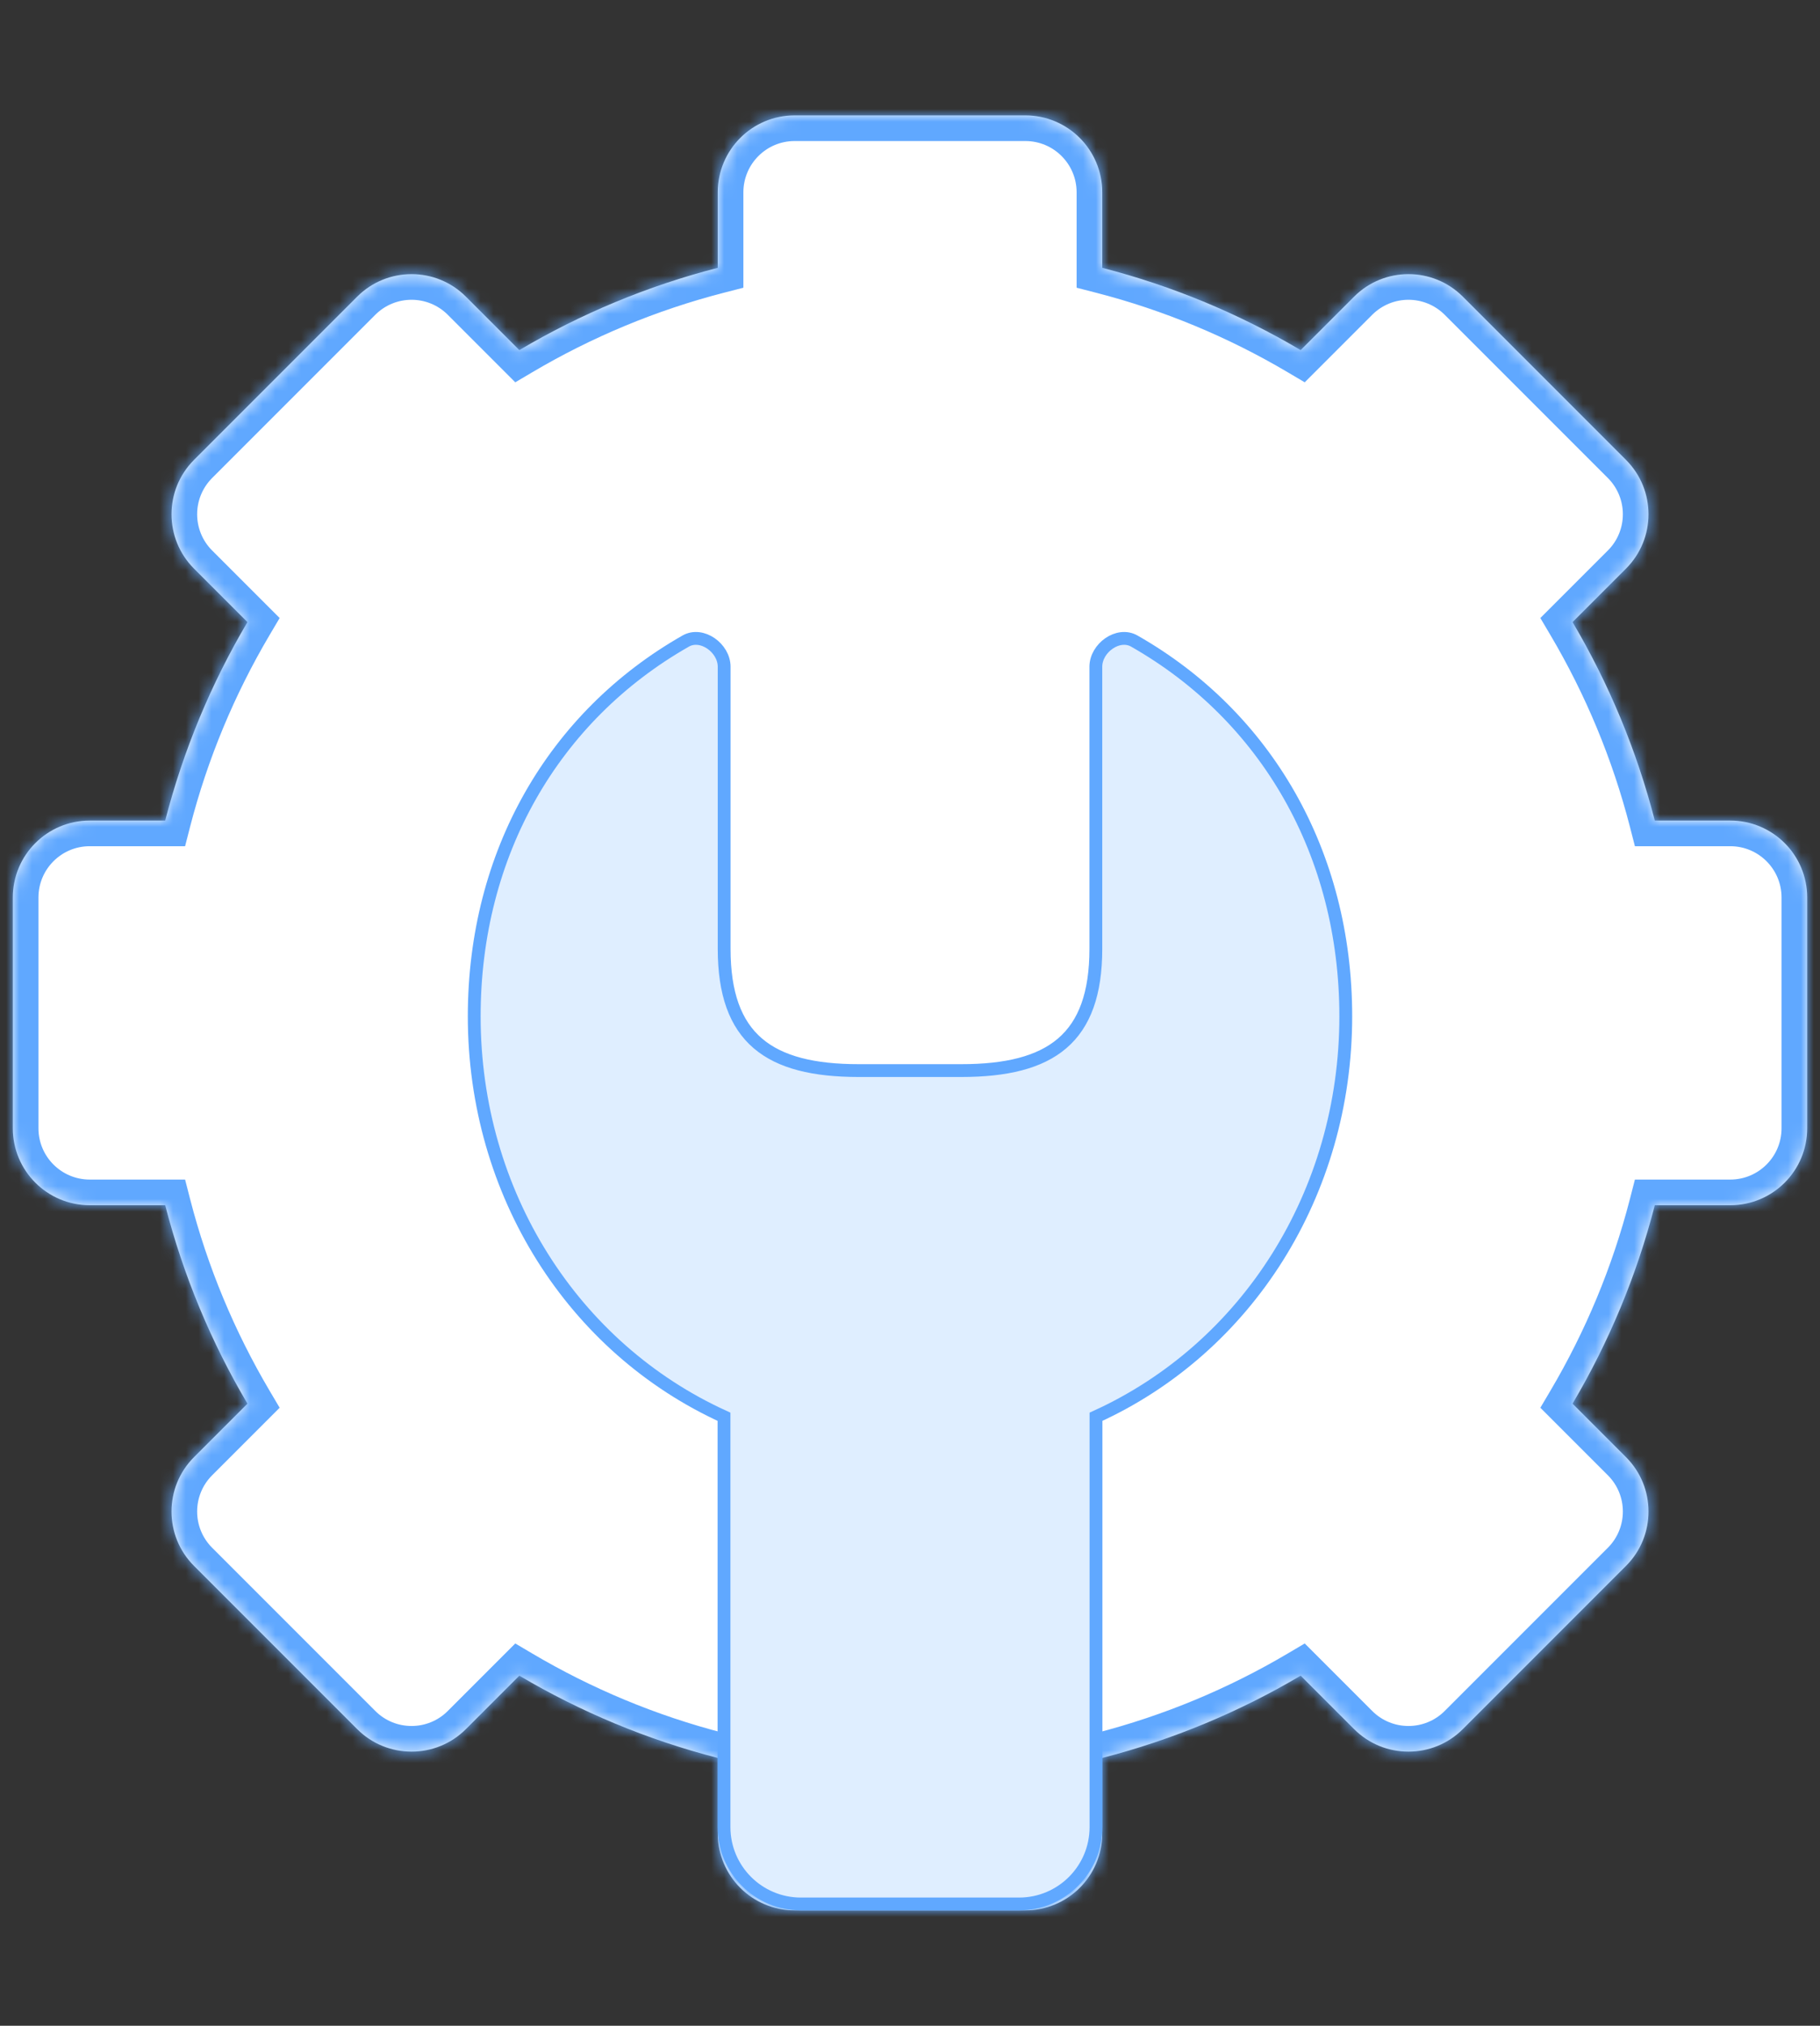 <?xml version="1.0" encoding="UTF-8"?> <svg xmlns="http://www.w3.org/2000/svg" width="142" height="158" viewBox="0 0 142 158" fill="none"><rect x="0" y="0" width="142" height="158" fill="#333333" stroke="none"/><mask id="path-1-inside-1" fill="white"><path fill-rule="evenodd" clip-rule="evenodd" d="M56 15C56 11.686 58.686 9 62 9H80C83.314 9 86 11.686 86 15V20.89C91.505 22.307 96.705 24.486 101.479 27.307L105.648 23.139C107.991 20.795 111.79 20.795 114.134 23.139L126.861 35.867C129.205 38.21 129.205 42.009 126.861 44.352L122.693 48.52C125.514 53.295 127.693 58.495 129.11 64H135C138.314 64 141 66.686 141 70V88C141 91.314 138.314 94 135 94H129.11C127.693 99.505 125.514 104.705 122.693 109.479L126.862 113.648C129.205 115.991 129.205 119.79 126.862 122.134L114.134 134.861C111.79 137.205 107.991 137.205 105.648 134.861L101.48 130.693C96.705 133.514 91.505 135.693 86 137.11V143C86 146.314 83.314 149 80 149H62C58.686 149 56 146.314 56 143V137.11C50.495 135.693 45.295 133.514 40.52 130.693L36.352 134.861C34.009 137.205 30.21 137.205 27.866 134.861L15.139 122.134C12.795 119.79 12.795 115.991 15.139 113.648L19.307 109.48C16.486 104.705 14.307 99.505 12.89 94H7C3.686 94 1 91.314 1 88V70C1 66.686 3.686 64 7 64H12.89C14.307 58.495 16.486 53.295 19.307 48.52L15.139 44.352C12.796 42.009 12.796 38.21 15.139 35.867L27.867 23.139C30.21 20.795 34.009 20.795 36.352 23.139L40.52 27.307C45.295 24.486 50.495 22.307 56 20.89V15Z"></path></mask><path fill-rule="evenodd" clip-rule="evenodd" d="M56 15C56 11.686 58.686 9 62 9H80C83.314 9 86 11.686 86 15V20.89C91.505 22.307 96.705 24.486 101.479 27.307L105.648 23.139C107.991 20.795 111.79 20.795 114.134 23.139L126.861 35.867C129.205 38.21 129.205 42.009 126.861 44.352L122.693 48.52C125.514 53.295 127.693 58.495 129.11 64H135C138.314 64 141 66.686 141 70V88C141 91.314 138.314 94 135 94H129.11C127.693 99.505 125.514 104.705 122.693 109.479L126.862 113.648C129.205 115.991 129.205 119.79 126.862 122.134L114.134 134.861C111.79 137.205 107.991 137.205 105.648 134.861L101.48 130.693C96.705 133.514 91.505 135.693 86 137.11V143C86 146.314 83.314 149 80 149H62C58.686 149 56 146.314 56 143V137.11C50.495 135.693 45.295 133.514 40.52 130.693L36.352 134.861C34.009 137.205 30.21 137.205 27.866 134.861L15.139 122.134C12.795 119.79 12.795 115.991 15.139 113.648L19.307 109.48C16.486 104.705 14.307 99.505 12.89 94H7C3.686 94 1 91.314 1 88V70C1 66.686 3.686 64 7 64H12.89C14.307 58.495 16.486 53.295 19.307 48.52L15.139 44.352C12.796 42.009 12.796 38.21 15.139 35.867L27.867 23.139C30.21 20.795 34.009 20.795 36.352 23.139L40.52 27.307C45.295 24.486 50.495 22.307 56 20.89V15Z" fill="white"></path><path d="M86 20.89H84V22.441L85.501 22.827L86 20.89ZM101.479 27.307L100.462 29.029L101.797 29.818L102.894 28.721L101.479 27.307ZM105.648 23.139L107.062 24.553V24.553L105.648 23.139ZM114.134 23.139L115.548 21.724V21.724L114.134 23.139ZM126.861 35.867L128.276 34.452V34.452L126.861 35.867ZM126.861 44.352L128.276 45.766V45.766L126.861 44.352ZM122.693 48.52L121.278 47.106L120.182 48.203L120.971 49.538L122.693 48.52ZM129.11 64L127.173 64.499L127.559 66H129.11V64ZM129.11 94V92H127.559L127.173 93.501L129.11 94ZM122.693 109.479L120.971 108.462L120.182 109.797L121.278 110.894L122.693 109.479ZM126.862 122.134L128.276 123.548V123.548L126.862 122.134ZM114.134 134.861L112.719 133.447L114.134 134.861ZM101.48 130.693L102.894 129.278L101.797 128.182L100.462 128.971L101.48 130.693ZM86 137.11L85.501 135.173L84 135.559V137.11H86ZM56 137.11H58V135.559L56.498 135.173L56 137.11ZM40.52 130.693L41.538 128.971L40.203 128.182L39.106 129.279L40.52 130.693ZM36.352 134.861L34.938 133.447L34.938 133.447L36.352 134.861ZM27.866 134.861L26.452 136.276L27.866 134.861ZM15.139 122.134L16.553 120.719H16.553L15.139 122.134ZM15.139 113.648L16.553 115.062H16.553L15.139 113.648ZM19.307 109.48L20.721 110.894L21.818 109.797L21.029 108.462L19.307 109.48ZM12.89 94L14.827 93.501L14.441 92H12.89V94ZM12.89 64V66H14.441L14.827 64.499L12.89 64ZM19.307 48.52L21.029 49.538L21.818 48.203L20.721 47.106L19.307 48.52ZM15.139 44.352L13.725 45.766V45.766L15.139 44.352ZM15.139 35.867L13.725 34.452H13.725L15.139 35.867ZM27.867 23.139L26.452 21.724V21.724L27.867 23.139ZM36.352 23.139L34.938 24.553V24.553L36.352 23.139ZM40.52 27.307L39.106 28.721L40.203 29.818L41.538 29.029L40.52 27.307ZM56 20.89L56.498 22.827L58 22.441V20.89H56ZM62 7C57.582 7 54 10.582 54 15H58C58 12.791 59.791 11 62 11V7ZM80 7H62V11H80V7ZM88 15C88 10.582 84.418 7 80 7V11C82.209 11 84 12.791 84 15H88ZM88 20.89V15H84V20.89H88ZM102.497 25.585C97.563 22.67 92.189 20.418 86.498 18.953L85.501 22.827C90.822 24.197 95.847 26.302 100.462 29.029L102.497 25.585ZM104.234 21.724L100.065 25.893L102.894 28.721L107.062 24.553L104.234 21.724ZM115.548 21.724C112.424 18.6 107.358 18.6 104.234 21.724L107.062 24.553C108.625 22.991 111.157 22.991 112.719 24.553L115.548 21.724ZM128.276 34.452L115.548 21.724L112.719 24.553L125.447 37.281L128.276 34.452ZM128.276 45.766C131.4 42.642 131.4 37.577 128.276 34.452L125.447 37.281C127.009 38.843 127.009 41.376 125.447 42.938L128.276 45.766ZM124.107 49.935L128.276 45.766L125.447 42.938L121.278 47.106L124.107 49.935ZM131.047 63.502C129.582 57.811 127.33 52.437 124.415 47.503L120.971 49.538C123.698 54.153 125.803 59.178 127.173 64.499L131.047 63.502ZM135 62H129.11V66H135V62ZM143 70C143 65.582 139.418 62 135 62V66C137.209 66 139 67.791 139 70H143ZM143 88V70H139V88H143ZM135 96C139.418 96 143 92.418 143 88H139C139 90.209 137.209 92 135 92V96ZM129.11 96H135V92H129.11V96ZM124.415 110.497C127.33 105.563 129.582 100.189 131.047 94.499L127.173 93.501C125.803 98.822 123.698 103.847 120.971 108.462L124.415 110.497ZM128.276 112.234L124.107 108.065L121.278 110.894L125.447 115.062L128.276 112.234ZM128.276 123.548C131.4 120.424 131.4 115.358 128.276 112.234L125.447 115.062C127.009 116.625 127.009 119.157 125.447 120.719L128.276 123.548ZM115.548 136.276L128.276 123.548L125.447 120.719L112.719 133.447L115.548 136.276ZM104.234 136.276C107.358 139.4 112.424 139.4 115.548 136.276L112.719 133.447C111.157 135.009 108.625 135.009 107.063 133.447L104.234 136.276ZM100.065 132.107L104.234 136.276L107.063 133.447L102.894 129.278L100.065 132.107ZM86.498 139.047C92.189 137.582 97.563 135.33 102.497 132.414L100.462 128.971C95.847 131.698 90.822 133.804 85.501 135.173L86.498 139.047ZM88 143V137.11H84V143H88ZM80 151C84.418 151 88 147.418 88 143H84C84 145.209 82.209 147 80 147V151ZM62 151H80V147H62V151ZM54 143C54 147.418 57.582 151 62 151V147C59.791 147 58 145.209 58 143H54ZM54 137.11V143H58V137.11H54ZM39.503 132.415C44.437 135.33 49.811 137.582 55.501 139.047L56.498 135.173C51.178 133.804 46.153 131.698 41.538 128.971L39.503 132.415ZM37.766 136.276L41.935 132.107L39.106 129.279L34.938 133.447L37.766 136.276ZM26.452 136.276C29.576 139.4 34.642 139.4 37.766 136.276L34.938 133.447C33.376 135.009 30.843 135.009 29.281 133.447L26.452 136.276ZM13.724 123.548L26.452 136.276L29.281 133.447L16.553 120.719L13.724 123.548ZM13.724 112.234C10.6 115.358 10.6 120.424 13.724 123.548L16.553 120.719C14.991 119.157 14.991 116.625 16.553 115.062L13.724 112.234ZM17.893 108.065L13.724 112.234L16.553 115.062L20.721 110.894L17.893 108.065ZM10.953 94.499C12.418 100.189 14.67 105.563 17.585 110.497L21.029 108.462C18.302 103.847 16.196 98.822 14.827 93.501L10.953 94.499ZM7 96H12.89V92H7V96ZM-1 88C-1 92.418 2.582 96 7 96V92C4.791 92 3 90.209 3 88H-1ZM-1 70V88H3V70H-1ZM7 62C2.582 62 -1 65.582 -1 70H3C3 67.791 4.791 66 7 66V62ZM12.89 62H7V66H12.89V62ZM17.585 47.503C14.67 52.437 12.418 57.811 10.953 63.502L14.827 64.499C16.196 59.178 18.302 54.153 21.029 49.538L17.585 47.503ZM13.725 45.766L17.893 49.935L20.721 47.106L16.553 42.938L13.725 45.766ZM13.725 34.452C10.6 37.577 10.6 42.642 13.725 45.766L16.553 42.938C14.991 41.376 14.991 38.843 16.553 37.281L13.725 34.452ZM26.452 21.724L13.725 34.452L16.553 37.281L29.281 24.553L26.452 21.724ZM37.766 21.724C34.642 18.6 29.577 18.6 26.452 21.724L29.281 24.553C30.843 22.991 33.376 22.991 34.938 24.553L37.766 21.724ZM41.935 25.893L37.766 21.724L34.938 24.553L39.106 28.721L41.935 25.893ZM55.501 18.953C49.811 20.418 44.437 22.67 39.503 25.585L41.538 29.029C46.153 26.302 51.178 24.196 56.498 22.827L55.501 18.953ZM54 15V20.89H58V15H54Z" fill="#60A8FF" mask="url(#path-1-inside-1)"></path><path d="M53.5 50C54.764 49.281 56.5 50.544 56.5 52.001V74.001C56.5 81 60 83.5 67 83.5H75C82 83.5 85.5 81 85.5 74.001V52.001C85.5 50.544 87.236 49.281 88.5 50C98.793 55.861 105 66.551 105 79.269C105 93.082 97.288 105.142 85.512 110.5V142.5C85.512 145.814 82.826 148.5 79.512 148.5H62.488C59.174 148.5 56.488 145.814 56.488 142.5V110.5C44.712 105.142 37 93.082 37 79.269C37 66.551 43.206 55.861 53.5 50Z" fill="#DFEEFF" stroke="#60A8FF"></path></svg> 